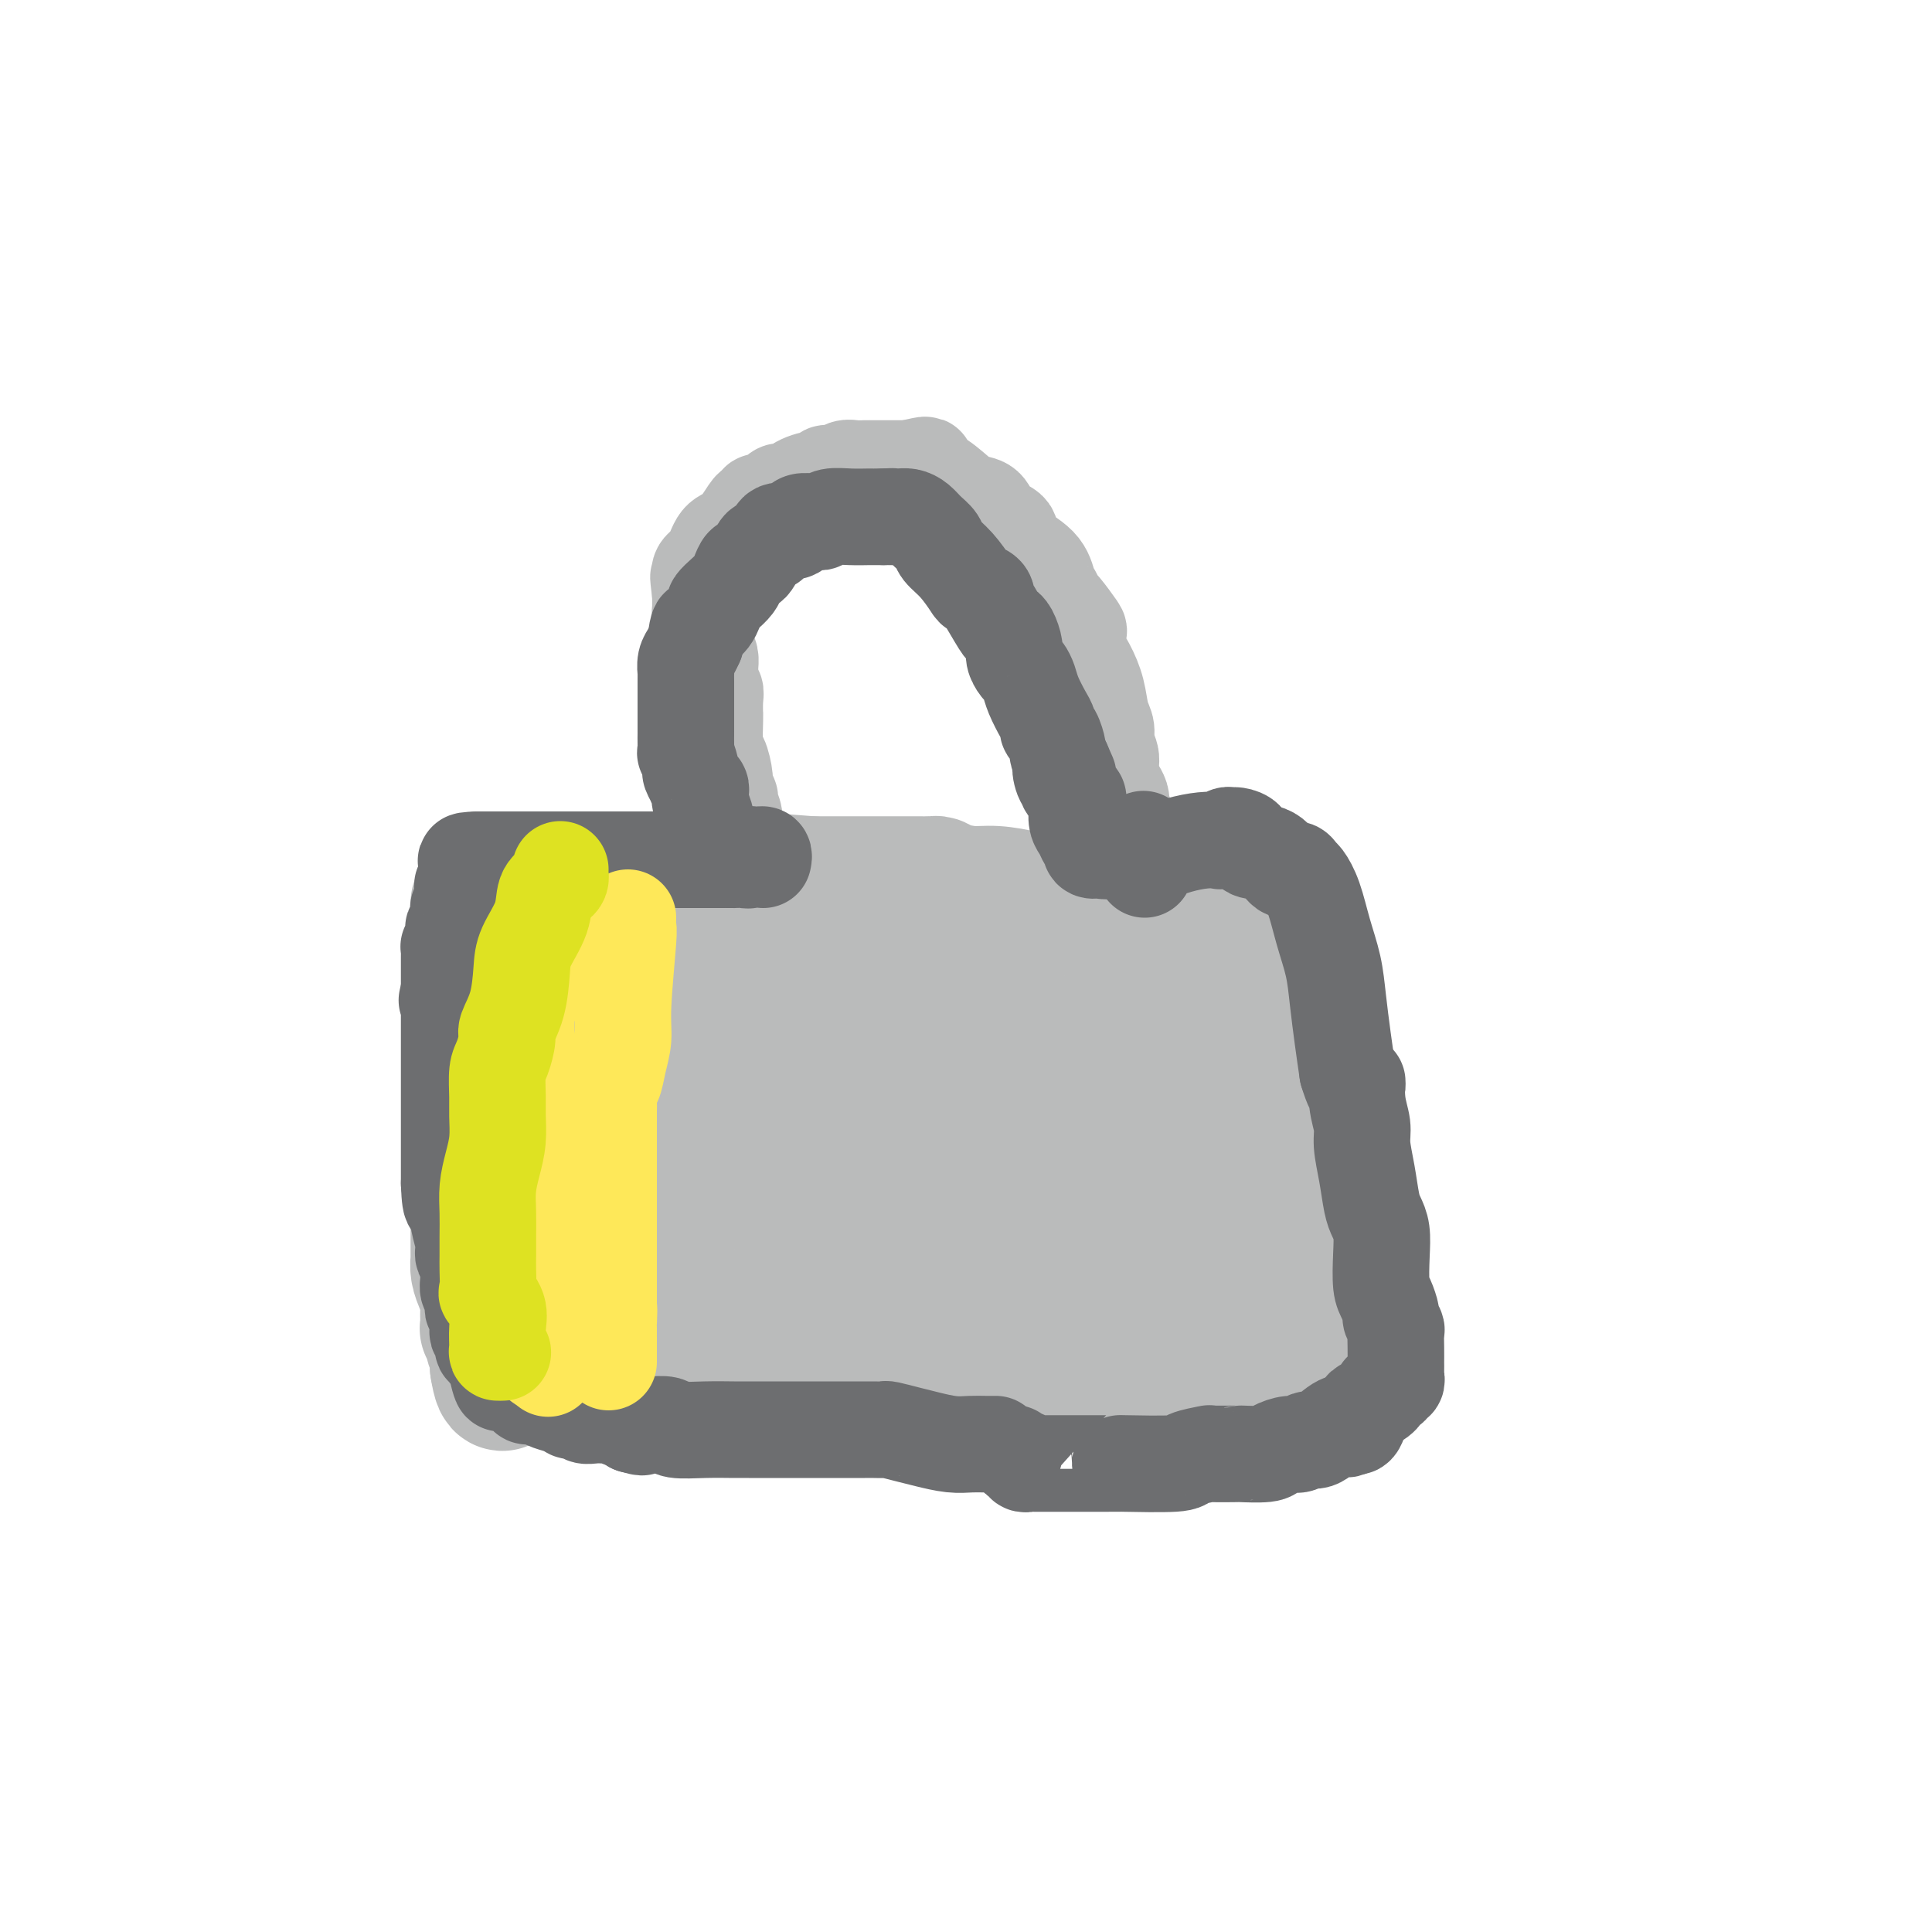 <svg viewBox='0 0 400 400' version='1.1' xmlns='http://www.w3.org/2000/svg' xmlns:xlink='http://www.w3.org/1999/xlink'><g fill='none' stroke='#BABBBB' stroke-width='6' stroke-linecap='round' stroke-linejoin='round'><path d='M90,178c-0.000,-0.167 -0.000,-0.335 0,0c0.000,0.335 0.000,1.172 0,2c-0.000,0.828 -0.000,1.647 0,3c0.000,1.353 0.000,3.240 0,4c-0.000,0.760 -0.000,0.394 0,1c0.000,0.606 0.000,2.186 0,3c-0.000,0.814 -0.000,0.864 0,1c0.000,0.136 0.000,0.358 0,1c-0.000,0.642 -0.001,1.704 0,2c0.001,0.296 0.004,-0.173 0,0c-0.004,0.173 -0.016,0.987 0,2c0.016,1.013 0.061,2.225 0,3c-0.061,0.775 -0.227,1.112 0,2c0.227,0.888 0.846,2.328 1,3c0.154,0.672 -0.156,0.578 0,1c0.156,0.422 0.778,1.360 1,2c0.222,0.640 0.046,0.981 0,1c-0.046,0.019 0.040,-0.282 0,0c-0.040,0.282 -0.207,1.149 0,2c0.207,0.851 0.788,1.685 1,2c0.212,0.315 0.057,0.112 0,1c-0.057,0.888 -0.015,2.868 0,4c0.015,1.132 0.004,1.417 0,2c-0.004,0.583 -0.001,1.465 0,2c0.001,0.535 0.000,0.724 0,1c-0.000,0.276 -0.000,0.638 0,1'/><path d='M93,224c0.464,7.574 0.124,3.508 0,2c-0.124,-1.508 -0.033,-0.458 0,0c0.033,0.458 0.009,0.324 0,1c-0.009,0.676 -0.002,2.162 0,3c0.002,0.838 0.001,1.030 0,2c-0.001,0.970 -0.000,2.720 0,4c0.000,1.280 0.000,2.092 0,3c-0.000,0.908 -0.000,1.913 0,3c0.000,1.087 0.000,2.255 0,3c-0.000,0.745 -0.000,1.066 0,2c0.000,0.934 0.000,2.479 0,4c-0.000,1.521 -0.000,3.016 0,4c0.000,0.984 0.000,1.456 0,2c-0.000,0.544 -0.000,1.160 0,2c0.000,0.840 0.000,1.905 0,3c-0.000,1.095 -0.000,2.219 0,3c0.000,0.781 0.000,1.218 0,2c-0.000,0.782 -0.001,1.910 0,3c0.001,1.090 0.004,2.141 0,3c-0.004,0.859 -0.015,1.527 0,2c0.015,0.473 0.057,0.753 0,1c-0.057,0.247 -0.212,0.462 0,1c0.212,0.538 0.793,1.400 1,2c0.207,0.600 0.042,0.937 0,1c-0.042,0.063 0.040,-0.148 0,0c-0.040,0.148 -0.203,0.655 0,1c0.203,0.345 0.772,0.527 1,1c0.228,0.473 0.114,1.236 0,2'/><path d='M95,284c0.309,9.157 0.083,2.050 0,0c-0.083,-2.050 -0.022,0.957 0,2c0.022,1.043 0.006,0.122 0,0c-0.006,-0.122 -0.002,0.556 0,1c0.002,0.444 0.000,0.655 0,1c-0.000,0.345 -0.000,0.824 0,1c0.000,0.176 0.000,0.050 0,0c-0.000,-0.050 -0.000,-0.025 0,0'/><path d='M95,178c-0.338,-0.226 -0.676,-0.453 0,-1c0.676,-0.547 2.367,-1.415 4,-2c1.633,-0.585 3.207,-0.889 5,-1c1.793,-0.111 3.805,-0.030 6,0c2.195,0.030 4.571,0.008 6,0c1.429,-0.008 1.909,-0.002 3,0c1.091,0.002 2.791,0.001 4,0c1.209,-0.001 1.925,-0.000 3,0c1.075,0.000 2.509,0.000 4,0c1.491,-0.000 3.039,-0.000 5,0c1.961,0.000 4.334,-0.000 6,0c1.666,0.000 2.623,0.000 4,0c1.377,-0.000 3.173,-0.000 5,0c1.827,0.000 3.684,0.000 5,0c1.316,-0.000 2.092,-0.001 3,0c0.908,0.001 1.948,0.004 3,0c1.052,-0.004 2.115,-0.015 3,0c0.885,0.015 1.591,0.057 2,0c0.409,-0.057 0.520,-0.212 1,0c0.480,0.212 1.328,0.793 2,1c0.672,0.207 1.167,0.040 3,0c1.833,-0.040 5.004,0.046 7,0c1.996,-0.046 2.816,-0.223 4,0c1.184,0.223 2.732,0.847 4,1c1.268,0.153 2.258,-0.165 3,0c0.742,0.165 1.238,0.814 2,1c0.762,0.186 1.789,-0.090 3,0c1.211,0.090 2.605,0.545 4,1'/><path d='M199,178c5.451,0.619 3.078,0.166 3,0c-0.078,-0.166 2.140,-0.044 4,0c1.860,0.044 3.363,0.012 4,0c0.637,-0.012 0.408,-0.003 1,0c0.592,0.003 2.004,0.001 3,0c0.996,-0.001 1.574,-0.000 2,0c0.426,0.000 0.698,0.000 1,0c0.302,-0.000 0.633,-0.000 1,0c0.367,0.000 0.771,0.001 1,0c0.229,-0.001 0.284,-0.004 1,0c0.716,0.004 2.092,0.015 3,0c0.908,-0.015 1.348,-0.057 2,0c0.652,0.057 1.515,0.211 2,0c0.485,-0.211 0.591,-0.789 1,-1c0.409,-0.211 1.122,-0.057 2,0c0.878,0.057 1.922,0.016 3,0c1.078,-0.016 2.190,-0.008 3,0c0.810,0.008 1.318,0.017 2,0c0.682,-0.017 1.538,-0.061 2,0c0.462,0.061 0.532,0.227 1,0c0.468,-0.227 1.336,-0.846 2,-1c0.664,-0.154 1.124,0.156 2,0c0.876,-0.156 2.167,-0.777 3,-1c0.833,-0.223 1.207,-0.046 2,0c0.793,0.046 2.006,-0.039 3,0c0.994,0.039 1.767,0.203 2,0c0.233,-0.203 -0.076,-0.772 0,-1c0.076,-0.228 0.538,-0.114 1,0'/><path d='M256,174c8.867,-0.622 2.533,-0.178 0,0c-2.533,0.178 -1.267,0.089 0,0'/><path d='M256,179c0.053,0.986 0.105,1.972 0,3c-0.105,1.028 -0.368,2.099 0,3c0.368,0.901 1.366,1.631 2,3c0.634,1.369 0.904,3.377 1,4c0.096,0.623 0.018,-0.139 0,0c-0.018,0.139 0.024,1.177 0,2c-0.024,0.823 -0.114,1.429 0,2c0.114,0.571 0.432,1.105 1,2c0.568,0.895 1.384,2.149 2,4c0.616,1.851 1.030,4.298 1,6c-0.030,1.702 -0.505,2.657 0,4c0.505,1.343 1.991,3.073 3,6c1.009,2.927 1.542,7.050 2,9c0.458,1.950 0.840,1.725 1,2c0.160,0.275 0.098,1.048 0,2c-0.098,0.952 -0.233,2.082 0,3c0.233,0.918 0.833,1.623 1,2c0.167,0.377 -0.099,0.426 0,1c0.099,0.574 0.565,1.673 1,3c0.435,1.327 0.841,2.881 1,4c0.159,1.119 0.071,1.803 0,3c-0.071,1.197 -0.124,2.909 0,4c0.124,1.091 0.426,1.563 1,3c0.574,1.437 1.422,3.839 2,5c0.578,1.161 0.887,1.080 1,1c0.113,-0.080 0.030,-0.160 0,0c-0.030,0.160 -0.008,0.558 0,1c0.008,0.442 0.002,0.927 0,1c-0.002,0.073 -0.001,-0.265 0,0c0.001,0.265 0.000,1.132 0,2'/><path d='M276,264c3.033,13.257 0.617,3.898 0,1c-0.617,-2.898 0.567,0.663 1,2c0.433,1.337 0.116,0.449 0,0c-0.116,-0.449 -0.031,-0.461 0,0c0.031,0.461 0.008,1.393 0,2c-0.008,0.607 -0.002,0.888 0,1c0.002,0.112 0.001,0.056 0,0'/><path d='M99,291c0.092,-0.457 0.183,-0.913 0,-1c-0.183,-0.087 -0.642,0.197 0,0c0.642,-0.197 2.384,-0.875 4,-1c1.616,-0.125 3.107,0.302 5,0c1.893,-0.302 4.189,-1.335 6,-2c1.811,-0.665 3.138,-0.963 5,-1c1.862,-0.037 4.261,0.186 6,0c1.739,-0.186 2.819,-0.782 4,-1c1.181,-0.218 2.463,-0.058 4,0c1.537,0.058 3.330,0.016 5,0c1.670,-0.016 3.216,-0.004 5,0c1.784,0.004 3.807,0.002 7,0c3.193,-0.002 7.557,-0.004 11,0c3.443,0.004 5.966,0.012 9,0c3.034,-0.012 6.579,-0.046 10,0c3.421,0.046 6.716,0.171 11,0c4.284,-0.171 9.556,-0.638 13,-1c3.444,-0.362 5.061,-0.618 7,-1c1.939,-0.382 4.201,-0.891 6,-1c1.799,-0.109 3.135,0.181 4,0c0.865,-0.181 1.259,-0.833 2,-1c0.741,-0.167 1.828,0.151 3,0c1.172,-0.151 2.427,-0.773 4,-1c1.573,-0.227 3.463,-0.061 5,0c1.537,0.061 2.722,0.016 5,0c2.278,-0.016 5.651,-0.005 8,0c2.349,0.005 3.675,0.002 5,0'/><path d='M253,280c19.757,-0.774 7.151,-0.207 3,0c-4.151,0.207 0.153,0.056 2,0c1.847,-0.056 1.238,-0.015 1,0c-0.238,0.015 -0.105,0.005 0,0c0.105,-0.005 0.181,-0.005 1,0c0.819,0.005 2.379,0.015 3,0c0.621,-0.015 0.303,-0.056 1,0c0.697,0.056 2.410,0.207 3,0c0.590,-0.207 0.057,-0.774 0,-1c-0.057,-0.226 0.362,-0.112 1,0c0.638,0.112 1.495,0.223 2,0c0.505,-0.223 0.659,-0.778 1,-1c0.341,-0.222 0.868,-0.111 1,0c0.132,0.111 -0.133,0.222 0,0c0.133,-0.222 0.663,-0.777 1,-1c0.337,-0.223 0.483,-0.115 1,0c0.517,0.115 1.407,0.237 2,0c0.593,-0.237 0.891,-0.833 1,-1c0.109,-0.167 0.031,0.095 0,0c-0.031,-0.095 -0.016,-0.548 0,-1'/><path d='M277,275c1.547,-1.146 0.416,-1.511 0,-2c-0.416,-0.489 -0.116,-1.102 0,-2c0.116,-0.898 0.047,-2.079 0,-3c-0.047,-0.921 -0.071,-1.580 0,-3c0.071,-1.420 0.237,-3.599 0,-5c-0.237,-1.401 -0.875,-2.024 -1,-3c-0.125,-0.976 0.265,-2.305 0,-4c-0.265,-1.695 -1.184,-3.756 -2,-5c-0.816,-1.244 -1.528,-1.673 -2,-3c-0.472,-1.327 -0.704,-3.554 -1,-5c-0.296,-1.446 -0.656,-2.111 -1,-3c-0.344,-0.889 -0.670,-2.003 -1,-3c-0.330,-0.997 -0.662,-1.876 -1,-3c-0.338,-1.124 -0.682,-2.494 -1,-3c-0.318,-0.506 -0.611,-0.148 -1,-1c-0.389,-0.852 -0.874,-2.915 -1,-4c-0.126,-1.085 0.106,-1.191 0,-2c-0.106,-0.809 -0.551,-2.322 -1,-3c-0.449,-0.678 -0.904,-0.523 -1,-1c-0.096,-0.477 0.167,-1.586 0,-2c-0.167,-0.414 -0.763,-0.134 -1,-1c-0.237,-0.866 -0.116,-2.880 0,-4c0.116,-1.120 0.227,-1.348 0,-2c-0.227,-0.652 -0.793,-1.727 -1,-3c-0.207,-1.273 -0.055,-2.742 0,-4c0.055,-1.258 0.015,-2.305 0,-3c-0.015,-0.695 -0.004,-1.040 0,-2c0.004,-0.960 0.001,-2.536 0,-4c-0.001,-1.464 -0.000,-2.817 0,-4c0.000,-1.183 0.000,-2.195 0,-3c-0.000,-0.805 -0.000,-1.402 0,-2'/><path d='M261,183c-0.166,-3.521 -0.580,-1.322 -1,-2c-0.420,-0.678 -0.844,-4.233 -1,-6c-0.156,-1.767 -0.042,-1.745 0,-2c0.042,-0.255 0.012,-0.787 0,-1c-0.012,-0.213 -0.006,-0.106 0,0'/></g>
<g fill='none' stroke='#BABBBB' stroke-width='28' stroke-linecap='round' stroke-linejoin='round'><path d='M99,187c-0.000,0.289 -0.001,0.579 0,1c0.001,0.421 0.003,0.975 0,2c-0.003,1.025 -0.011,2.521 0,4c0.011,1.479 0.041,2.940 0,4c-0.041,1.060 -0.155,1.719 0,3c0.155,1.281 0.577,3.182 1,4c0.423,0.818 0.846,0.552 1,1c0.154,0.448 0.040,1.612 0,2c-0.040,0.388 -0.007,0.002 0,0c0.007,-0.002 -0.012,0.382 0,1c0.012,0.618 0.055,1.471 0,2c-0.055,0.529 -0.208,0.736 0,1c0.208,0.264 0.776,0.587 1,1c0.224,0.413 0.102,0.916 0,1c-0.102,0.084 -0.185,-0.250 0,0c0.185,0.250 0.638,1.084 0,4c-0.638,2.916 -2.367,7.916 -3,11c-0.633,3.084 -0.170,4.253 0,6c0.170,1.747 0.049,4.070 0,5c-0.049,0.930 -0.024,0.465 0,0'/><path d='M99,240c-0.464,4.106 -0.124,1.371 0,1c0.124,-0.371 0.033,1.623 0,3c-0.033,1.377 -0.009,2.137 0,3c0.009,0.863 0.002,1.828 0,3c-0.002,1.172 -0.001,2.552 0,3c0.001,0.448 0.000,-0.034 0,0c-0.000,0.034 -0.000,0.584 0,1c0.000,0.416 -0.000,0.698 0,1c0.000,0.302 0.000,0.626 0,1c-0.000,0.374 -0.001,0.799 0,1c0.001,0.201 0.003,0.178 0,1c-0.003,0.822 -0.011,2.489 0,3c0.011,0.511 0.041,-0.134 0,0c-0.041,0.134 -0.155,1.048 0,2c0.155,0.952 0.577,1.942 1,3c0.423,1.058 0.846,2.182 1,3c0.154,0.818 0.040,1.329 0,2c-0.040,0.671 -0.007,1.503 0,2c0.007,0.497 -0.013,0.661 0,1c0.013,0.339 0.060,0.855 0,1c-0.060,0.145 -0.226,-0.081 0,0c0.226,0.081 0.845,0.470 1,1c0.155,0.530 -0.155,1.203 0,2c0.155,0.797 0.773,1.719 1,2c0.227,0.281 0.061,-0.079 0,0c-0.061,0.079 -0.016,0.598 0,1c0.016,0.402 0.005,0.686 0,1c-0.005,0.314 -0.002,0.657 0,1'/><path d='M103,283c1.041,6.652 1.644,1.782 2,0c0.356,-1.782 0.464,-0.478 1,0c0.536,0.478 1.499,0.128 2,0c0.501,-0.128 0.540,-0.034 1,0c0.460,0.034 1.340,0.009 2,0c0.660,-0.009 1.101,-0.002 2,0c0.899,0.002 2.256,0.001 3,0c0.744,-0.001 0.874,-0.000 1,0c0.126,0.000 0.249,0.000 1,0c0.751,-0.000 2.130,0.000 3,0c0.870,-0.000 1.233,-0.000 2,0c0.767,0.000 1.940,0.000 3,0c1.060,-0.000 2.008,-0.001 3,0c0.992,0.001 2.028,0.004 3,0c0.972,-0.004 1.880,-0.016 3,0c1.120,0.016 2.450,0.061 4,0c1.550,-0.061 3.318,-0.226 5,0c1.682,0.226 3.276,0.845 5,1c1.724,0.155 3.577,-0.155 5,0c1.423,0.155 2.416,0.773 3,1c0.584,0.227 0.759,0.062 1,0c0.241,-0.062 0.549,-0.020 1,0c0.451,0.020 1.046,0.020 2,0c0.954,-0.020 2.267,-0.058 3,0c0.733,0.058 0.887,0.211 2,0c1.113,-0.211 3.184,-0.788 4,-1c0.816,-0.212 0.376,-0.061 1,0c0.624,0.061 2.312,0.030 4,0'/><path d='M175,284c11.650,0.154 4.777,0.037 3,0c-1.777,-0.037 1.544,0.004 4,0c2.456,-0.004 4.047,-0.053 5,0c0.953,0.053 1.268,0.208 2,0c0.732,-0.208 1.881,-0.777 3,-1c1.119,-0.223 2.209,-0.098 3,0c0.791,0.098 1.285,0.170 2,0c0.715,-0.170 1.651,-0.582 3,-1c1.349,-0.418 3.110,-0.843 5,-1c1.890,-0.157 3.910,-0.046 5,0c1.090,0.046 1.250,0.026 2,0c0.750,-0.026 2.089,-0.060 3,0c0.911,0.060 1.393,0.212 2,0c0.607,-0.212 1.339,-0.789 2,-1c0.661,-0.211 1.252,-0.057 2,0c0.748,0.057 1.654,0.015 3,0c1.346,-0.015 3.130,-0.004 4,0c0.870,0.004 0.824,0.001 1,0c0.176,-0.001 0.575,-0.000 1,0c0.425,0.000 0.876,0.000 2,0c1.124,-0.000 2.922,-0.000 4,0c1.078,0.000 1.436,0.000 2,0c0.564,-0.000 1.333,-0.000 2,0c0.667,0.000 1.233,0.000 2,0c0.767,-0.000 1.736,-0.000 3,0c1.264,0.000 2.825,0.000 4,0c1.175,-0.000 1.964,-0.000 3,0c1.036,0.000 2.317,0.000 3,0c0.683,-0.000 0.766,-0.000 1,0c0.234,0.000 0.617,0.000 1,0'/><path d='M257,280c12.854,-0.619 3.990,-0.166 1,0c-2.990,0.166 -0.106,0.044 1,0c1.106,-0.044 0.436,-0.012 0,0c-0.436,0.012 -0.637,0.004 0,0c0.637,-0.004 2.110,-0.004 3,0c0.890,0.004 1.195,0.013 2,0c0.805,-0.013 2.111,-0.049 3,0c0.889,0.049 1.363,0.182 2,0c0.637,-0.182 1.438,-0.679 2,-1c0.562,-0.321 0.883,-0.466 1,-1c0.117,-0.534 0.028,-1.456 0,-2c-0.028,-0.544 0.004,-0.708 0,-1c-0.004,-0.292 -0.043,-0.710 0,-1c0.043,-0.290 0.169,-0.451 0,-1c-0.169,-0.549 -0.633,-1.487 -1,-2c-0.367,-0.513 -0.637,-0.600 -1,-1c-0.363,-0.400 -0.818,-1.114 -1,-2c-0.182,-0.886 -0.091,-1.943 0,-3'/><path d='M269,265c-0.547,-2.446 -0.915,-1.561 -1,-2c-0.085,-0.439 0.114,-2.201 0,-3c-0.114,-0.799 -0.542,-0.636 -1,-1c-0.458,-0.364 -0.946,-1.256 -1,-2c-0.054,-0.744 0.325,-1.341 0,-2c-0.325,-0.659 -1.355,-1.380 -2,-2c-0.645,-0.620 -0.904,-1.137 -1,-2c-0.096,-0.863 -0.028,-2.070 0,-3c0.028,-0.930 0.018,-1.583 0,-3c-0.018,-1.417 -0.042,-3.599 0,-5c0.042,-1.401 0.152,-2.021 0,-3c-0.152,-0.979 -0.566,-2.317 -1,-3c-0.434,-0.683 -0.887,-0.711 -1,-1c-0.113,-0.289 0.113,-0.839 0,-2c-0.113,-1.161 -0.567,-2.934 -1,-4c-0.433,-1.066 -0.847,-1.427 -1,-3c-0.153,-1.573 -0.045,-4.360 0,-6c0.045,-1.640 0.026,-2.134 0,-3c-0.026,-0.866 -0.058,-2.104 0,-3c0.058,-0.896 0.208,-1.452 0,-2c-0.208,-0.548 -0.773,-1.090 -1,-2c-0.227,-0.910 -0.117,-2.188 0,-3c0.117,-0.812 0.242,-1.158 0,-2c-0.242,-0.842 -0.849,-2.180 -1,-3c-0.151,-0.820 0.156,-1.120 0,-2c-0.156,-0.880 -0.774,-2.339 -1,-3c-0.226,-0.661 -0.061,-0.524 0,-1c0.061,-0.476 0.017,-1.565 0,-2c-0.017,-0.435 -0.009,-0.218 0,0'/><path d='M256,192c-1.083,-9.008 -0.290,-3.528 0,-2c0.290,1.528 0.078,-0.896 0,-2c-0.078,-1.104 -0.021,-0.887 0,-1c0.021,-0.113 0.006,-0.556 0,-1c-0.006,-0.444 -0.004,-0.890 0,-1c0.004,-0.110 0.009,0.117 0,0c-0.009,-0.117 -0.034,-0.578 0,-1c0.034,-0.422 0.126,-0.807 0,-1c-0.126,-0.193 -0.470,-0.196 -1,0c-0.530,0.196 -1.245,0.591 -2,1c-0.755,0.409 -1.548,0.831 -2,1c-0.452,0.169 -0.562,0.084 -1,0c-0.438,-0.084 -1.202,-0.167 -2,0c-0.798,0.167 -1.629,0.584 -2,1c-0.371,0.416 -0.283,0.829 -1,1c-0.717,0.171 -2.240,0.098 -3,0c-0.760,-0.098 -0.759,-0.222 -1,0c-0.241,0.222 -0.724,0.792 -1,1c-0.276,0.208 -0.343,0.056 -1,0c-0.657,-0.056 -1.902,-0.016 -3,0c-1.098,0.016 -2.049,0.008 -3,0'/><path d='M233,188c-3.824,0.602 -3.385,0.106 -5,0c-1.615,-0.106 -5.285,0.178 -7,0c-1.715,-0.178 -1.475,-0.817 -2,-1c-0.525,-0.183 -1.814,0.092 -3,0c-1.186,-0.092 -2.268,-0.550 -4,-1c-1.732,-0.450 -4.113,-0.891 -6,-1c-1.887,-0.109 -3.280,0.114 -5,0c-1.720,-0.114 -3.767,-0.567 -5,-1c-1.233,-0.433 -1.653,-0.848 -2,-1c-0.347,-0.152 -0.622,-0.041 -1,0c-0.378,0.041 -0.858,0.011 -1,0c-0.142,-0.011 0.054,-0.003 0,0c-0.054,0.003 -0.357,0.001 -1,0c-0.643,-0.001 -1.627,-0.000 -2,0c-0.373,0.000 -0.136,0.000 -1,0c-0.864,-0.000 -2.829,-0.000 -4,0c-1.171,0.000 -1.547,0.000 -2,0c-0.453,-0.000 -0.983,-0.000 -1,0c-0.017,0.000 0.480,0.000 0,0c-0.480,-0.000 -1.935,-0.000 -3,0c-1.065,0.000 -1.738,0.000 -3,0c-1.262,-0.000 -3.111,-0.000 -4,0c-0.889,0.000 -0.816,0.000 -1,0c-0.184,-0.000 -0.624,-0.000 -1,0c-0.376,0.000 -0.688,0.000 -1,0'/><path d='M168,183c-10.550,-0.818 -4.425,-0.364 -3,0c1.425,0.364 -1.850,0.637 -5,1c-3.150,0.363 -6.175,0.815 -8,1c-1.825,0.185 -2.449,0.101 -3,0c-0.551,-0.101 -1.029,-0.219 -1,0c0.029,0.219 0.564,0.777 0,1c-0.564,0.223 -2.226,0.112 -3,0c-0.774,-0.112 -0.658,-0.226 -1,0c-0.342,0.226 -1.141,0.793 -2,1c-0.859,0.207 -1.777,0.056 -3,0c-1.223,-0.056 -2.749,-0.015 -4,0c-1.251,0.015 -2.227,0.004 -3,0c-0.773,-0.004 -1.345,-0.001 -2,0c-0.655,0.001 -1.394,0.000 -2,0c-0.606,-0.000 -1.079,-0.000 -2,0c-0.921,0.000 -2.288,0.000 -3,0c-0.712,-0.000 -0.768,-0.000 -1,0c-0.232,0.000 -0.640,0.000 -1,0c-0.360,-0.000 -0.672,-0.000 -1,0c-0.328,0.000 -0.672,0.000 -1,0c-0.328,-0.000 -0.640,-0.000 -1,0c-0.360,0.000 -0.766,0.000 -2,0c-1.234,-0.000 -3.294,-0.000 -4,0c-0.706,0.000 -0.059,0.000 0,0c0.059,-0.000 -0.471,-0.000 -1,0'/><path d='M111,187c-9.287,0.661 -4.005,0.315 -2,0c2.005,-0.315 0.733,-0.597 0,0c-0.733,0.597 -0.929,2.074 -1,3c-0.071,0.926 -0.019,1.300 0,2c0.019,0.700 0.005,1.726 0,3c-0.005,1.274 -0.001,2.797 0,4c0.001,1.203 0.000,2.088 0,3c-0.000,0.912 -0.000,1.852 0,3c0.000,1.148 0.000,2.502 0,4c-0.000,1.498 -0.000,3.138 0,4c0.000,0.862 0.000,0.947 0,2c-0.000,1.053 0.000,3.075 0,5c-0.000,1.925 -0.000,3.753 0,5c0.000,1.247 0.000,1.912 0,3c-0.000,1.088 -0.000,2.598 0,4c0.000,1.402 0.001,2.697 0,4c-0.001,1.303 -0.002,2.614 0,4c0.002,1.386 0.007,2.846 0,4c-0.007,1.154 -0.027,2.001 0,3c0.027,0.999 0.102,2.151 0,4c-0.102,1.849 -0.381,4.397 0,6c0.381,1.603 1.422,2.262 2,3c0.578,0.738 0.694,1.557 1,2c0.306,0.443 0.803,0.511 1,1c0.197,0.489 0.094,1.399 0,2c-0.094,0.601 -0.179,0.893 0,1c0.179,0.107 0.623,0.031 1,0c0.377,-0.031 0.689,-0.015 1,0'/><path d='M114,266c1.102,1.377 0.858,0.319 1,0c0.142,-0.319 0.669,0.101 1,0c0.331,-0.101 0.467,-0.722 1,-2c0.533,-1.278 1.463,-3.213 2,-5c0.537,-1.787 0.680,-3.426 1,-6c0.320,-2.574 0.818,-6.081 1,-9c0.182,-2.919 0.049,-5.248 0,-8c-0.049,-2.752 -0.014,-5.927 0,-9c0.014,-3.073 0.008,-6.045 0,-9c-0.008,-2.955 -0.017,-5.892 0,-9c0.017,-3.108 0.060,-6.388 0,-9c-0.060,-2.612 -0.224,-4.557 0,-7c0.224,-2.443 0.836,-5.385 1,-7c0.164,-1.615 -0.119,-1.902 0,-2c0.119,-0.098 0.640,-0.008 1,0c0.360,0.008 0.557,-0.067 1,0c0.443,0.067 1.131,0.276 2,3c0.869,2.724 1.920,7.962 3,13c1.080,5.038 2.188,9.876 3,14c0.812,4.124 1.328,7.533 2,13c0.672,5.467 1.500,12.991 2,17c0.500,4.009 0.673,4.502 1,5c0.327,0.498 0.808,0.999 1,1c0.192,0.001 0.096,-0.500 0,-1'/><path d='M138,249c2.154,9.555 0.538,0.943 0,-4c-0.538,-4.943 0.000,-6.219 1,-9c1.000,-2.781 2.461,-7.069 4,-12c1.539,-4.931 3.157,-10.504 4,-13c0.843,-2.496 0.911,-1.914 1,-2c0.089,-0.086 0.200,-0.840 0,-1c-0.200,-0.160 -0.711,0.273 0,2c0.711,1.727 2.643,4.750 4,9c1.357,4.250 2.139,9.729 3,15c0.861,5.271 1.802,10.334 3,14c1.198,3.666 2.652,5.936 3,8c0.348,2.064 -0.411,3.922 0,1c0.411,-2.922 1.991,-10.624 3,-17c1.009,-6.376 1.447,-11.425 2,-17c0.553,-5.575 1.220,-11.676 2,-16c0.780,-4.324 1.674,-6.871 2,-8c0.326,-1.129 0.085,-0.841 0,-1c-0.085,-0.159 -0.014,-0.766 0,0c0.014,0.766 -0.028,2.903 0,4c0.028,1.097 0.126,1.153 1,7c0.874,5.847 2.523,17.485 4,25c1.477,7.515 2.782,10.908 4,14c1.218,3.092 2.348,5.883 3,7c0.652,1.117 0.826,0.558 1,0'/><path d='M183,255c1.476,1.808 1.166,-4.170 2,-9c0.834,-4.830 2.812,-8.510 4,-12c1.188,-3.490 1.586,-6.790 2,-10c0.414,-3.210 0.844,-6.329 1,-8c0.156,-1.671 0.040,-1.895 0,-2c-0.040,-0.105 -0.003,-0.092 0,0c0.003,0.092 -0.030,0.262 0,3c0.030,2.738 0.121,8.045 0,14c-0.121,5.955 -0.454,12.560 0,19c0.454,6.440 1.696,12.716 3,17c1.304,4.284 2.668,6.578 3,8c0.332,1.422 -0.370,1.973 0,0c0.370,-1.973 1.813,-6.471 3,-12c1.187,-5.529 2.120,-12.089 3,-19c0.880,-6.911 1.708,-14.172 2,-23c0.292,-8.828 0.047,-19.222 0,-24c-0.047,-4.778 0.103,-3.940 0,-3c-0.103,0.940 -0.458,1.983 0,6c0.458,4.017 1.729,11.009 3,18'/><path d='M209,218c1.164,7.438 2.572,14.035 4,20c1.428,5.965 2.874,11.300 4,15c1.126,3.700 1.933,5.764 2,7c0.067,1.236 -0.606,1.643 0,1c0.606,-0.643 2.491,-2.334 4,-5c1.509,-2.666 2.643,-6.305 4,-11c1.357,-4.695 2.937,-10.446 4,-16c1.063,-5.554 1.609,-10.911 2,-15c0.391,-4.089 0.628,-6.909 1,-9c0.372,-2.091 0.878,-3.451 1,-4c0.122,-0.549 -0.140,-0.285 0,3c0.140,3.285 0.683,9.591 1,16c0.317,6.409 0.408,12.922 2,22c1.592,9.078 4.686,20.722 6,26c1.314,5.278 0.850,4.188 1,4c0.150,-0.188 0.916,0.524 1,1c0.084,0.476 -0.514,0.715 0,-3c0.514,-3.715 2.141,-11.384 4,-17c1.859,-5.616 3.951,-9.179 5,-13c1.049,-3.821 1.054,-7.901 1,-11c-0.054,-3.099 -0.168,-5.219 0,-7c0.168,-1.781 0.620,-3.223 1,-4c0.380,-0.777 0.690,-0.888 1,-1'/><path d='M258,217c2.203,-8.904 1.209,-3.664 0,1c-1.209,4.664 -2.635,8.752 -4,13c-1.365,4.248 -2.670,8.656 -4,13c-1.330,4.344 -2.684,8.626 -4,12c-1.316,3.374 -2.595,5.841 -3,7c-0.405,1.159 0.065,1.010 0,1c-0.065,-0.010 -0.664,0.120 -1,0c-0.336,-0.120 -0.408,-0.490 -1,-2c-0.592,-1.510 -1.703,-4.159 -5,-10c-3.297,-5.841 -8.778,-14.872 -13,-21c-4.222,-6.128 -7.183,-9.352 -10,-13c-2.817,-3.648 -5.488,-7.719 -7,-10c-1.512,-2.281 -1.863,-2.770 -2,-3c-0.137,-0.230 -0.061,-0.199 0,0c0.061,0.199 0.105,0.565 0,0c-0.105,-0.565 -0.361,-2.063 -1,-3c-0.639,-0.937 -1.663,-1.315 -2,-2c-0.337,-0.685 0.013,-1.679 0,-2c-0.013,-0.321 -0.388,0.029 -1,0c-0.612,-0.029 -1.461,-0.437 -2,-1c-0.539,-0.563 -0.770,-1.282 -1,-2'/><path d='M197,195c-7.515,-10.909 -3.304,-4.183 -2,-2c1.304,2.183 -0.300,-0.178 -1,-1c-0.700,-0.822 -0.495,-0.104 -1,0c-0.505,0.104 -1.722,-0.405 -3,0c-1.278,0.405 -2.619,1.725 -4,3c-1.381,1.275 -2.801,2.504 -5,6c-2.199,3.496 -5.178,9.259 -7,14c-1.822,4.741 -2.488,8.461 -3,12c-0.512,3.539 -0.870,6.899 -1,9c-0.130,2.101 -0.032,2.944 0,4c0.032,1.056 -0.003,2.324 0,3c0.003,0.676 0.042,0.759 0,2c-0.042,1.241 -0.165,3.641 0,6c0.165,2.359 0.619,4.676 1,7c0.381,2.324 0.690,4.654 1,7c0.310,2.346 0.622,4.709 1,6c0.378,1.291 0.822,1.512 1,2c0.178,0.488 0.089,1.244 0,2'/><path d='M174,275c0.327,6.033 -0.856,1.617 -2,0c-1.144,-1.617 -2.248,-0.433 -4,0c-1.752,0.433 -4.151,0.116 -6,0c-1.849,-0.116 -3.150,-0.031 -4,0c-0.850,0.031 -1.251,0.008 -2,0c-0.749,-0.008 -1.846,-0.002 -3,0c-1.154,0.002 -2.364,0.000 -3,0c-0.636,-0.000 -0.698,0.002 -1,0c-0.302,-0.002 -0.843,-0.006 -1,0c-0.157,0.006 0.069,0.023 0,0c-0.069,-0.023 -0.432,-0.087 -1,0c-0.568,0.087 -1.342,0.324 -2,0c-0.658,-0.324 -1.199,-1.210 -2,-2c-0.801,-0.790 -1.861,-1.483 -3,-2c-1.139,-0.517 -2.358,-0.857 -3,-1c-0.642,-0.143 -0.708,-0.090 -1,0c-0.292,0.090 -0.809,0.217 -1,0c-0.191,-0.217 -0.054,-0.776 0,-1c0.054,-0.224 0.027,-0.112 0,0'/></g>
<g fill='none' stroke='#BABBBB' stroke-width='6' stroke-linecap='round' stroke-linejoin='round'><path d='M157,176c-0.064,0.380 -0.129,0.761 0,0c0.129,-0.761 0.451,-2.662 0,-4c-0.451,-1.338 -1.676,-2.112 -2,-3c-0.324,-0.888 0.254,-1.891 0,-3c-0.254,-1.109 -1.340,-2.323 -2,-3c-0.660,-0.677 -0.895,-0.816 -1,-1c-0.105,-0.184 -0.081,-0.413 0,-1c0.081,-0.587 0.218,-1.532 0,-2c-0.218,-0.468 -0.790,-0.460 -1,-1c-0.210,-0.540 -0.056,-1.629 0,-2c0.056,-0.371 0.015,-0.023 0,0c-0.015,0.023 -0.004,-0.278 0,-1c0.004,-0.722 0.001,-1.864 0,-3c-0.001,-1.136 0.000,-2.265 0,-3c-0.000,-0.735 -0.001,-1.074 0,-2c0.001,-0.926 0.004,-2.439 0,-3c-0.004,-0.561 -0.016,-0.172 0,-1c0.016,-0.828 0.060,-2.875 0,-4c-0.060,-1.125 -0.223,-1.329 0,-2c0.223,-0.671 0.833,-1.809 1,-3c0.167,-1.191 -0.109,-2.436 0,-3c0.109,-0.564 0.603,-0.447 1,-1c0.397,-0.553 0.699,-1.777 1,-3'/><path d='M154,127c0.647,-4.848 0.764,-2.468 1,-2c0.236,0.468 0.591,-0.975 1,-2c0.409,-1.025 0.870,-1.631 1,-2c0.130,-0.369 -0.072,-0.501 0,-1c0.072,-0.499 0.419,-1.365 1,-2c0.581,-0.635 1.395,-1.040 2,-2c0.605,-0.960 1.002,-2.477 1,-3c-0.002,-0.523 -0.402,-0.052 0,0c0.402,0.052 1.608,-0.314 2,-1c0.392,-0.686 -0.028,-1.690 0,-2c0.028,-0.310 0.504,0.074 1,0c0.496,-0.074 1.011,-0.607 1,-1c-0.011,-0.393 -0.549,-0.645 0,-1c0.549,-0.355 2.185,-0.813 3,-1c0.815,-0.187 0.809,-0.103 1,0c0.191,0.103 0.581,0.223 1,0c0.419,-0.223 0.868,-0.791 1,-1c0.132,-0.209 -0.054,-0.060 0,0c0.054,0.060 0.349,0.030 1,0c0.651,-0.030 1.658,-0.061 2,0c0.342,0.061 0.018,0.212 1,0c0.982,-0.212 3.272,-0.789 7,-1c3.728,-0.211 8.896,-0.057 12,0c3.104,0.057 4.143,0.015 5,0c0.857,-0.015 1.530,-0.004 2,0c0.470,0.004 0.735,0.002 1,0'/><path d='M202,105c5.810,-0.674 1.836,-0.858 1,0c-0.836,0.858 1.465,2.760 3,4c1.535,1.240 2.305,1.818 3,3c0.695,1.182 1.315,2.967 2,4c0.685,1.033 1.436,1.312 2,2c0.564,0.688 0.941,1.785 1,2c0.059,0.215 -0.202,-0.451 0,0c0.202,0.451 0.865,2.021 1,3c0.135,0.979 -0.257,1.367 0,2c0.257,0.633 1.165,1.510 2,3c0.835,1.490 1.598,3.592 2,5c0.402,1.408 0.443,2.123 1,3c0.557,0.877 1.629,1.918 2,3c0.371,1.082 0.039,2.207 1,4c0.961,1.793 3.213,4.254 4,6c0.787,1.746 0.110,2.778 0,4c-0.110,1.222 0.349,2.634 1,4c0.651,1.366 1.495,2.687 2,4c0.505,1.313 0.671,2.617 1,4c0.329,1.383 0.820,2.843 1,4c0.180,1.157 0.048,2.010 0,3c-0.048,0.990 -0.013,2.116 0,3c0.013,0.884 0.003,1.526 0,2c-0.003,0.474 -0.001,0.782 0,1c0.001,0.218 0.000,0.348 0,0c-0.000,-0.348 -0.000,-1.174 0,-2'/><path d='M232,176c0.781,4.221 0.234,1.273 0,-2c-0.234,-3.273 -0.156,-6.872 0,-9c0.156,-2.128 0.391,-2.784 0,-4c-0.391,-1.216 -1.409,-2.993 -2,-5c-0.591,-2.007 -0.756,-4.245 -1,-6c-0.244,-1.755 -0.569,-3.029 -1,-4c-0.431,-0.971 -0.970,-1.640 -2,-3c-1.030,-1.360 -2.552,-3.411 -3,-5c-0.448,-1.589 0.179,-2.717 0,-4c-0.179,-1.283 -1.165,-2.721 -2,-4c-0.835,-1.279 -1.518,-2.397 -2,-4c-0.482,-1.603 -0.762,-3.689 -1,-5c-0.238,-1.311 -0.435,-1.847 -1,-3c-0.565,-1.153 -1.498,-2.923 -2,-4c-0.502,-1.077 -0.572,-1.462 -1,-2c-0.428,-0.538 -1.214,-1.229 -2,-2c-0.786,-0.771 -1.571,-1.624 -2,-2c-0.429,-0.376 -0.501,-0.276 -1,-1c-0.499,-0.724 -1.424,-2.271 -2,-3c-0.576,-0.729 -0.804,-0.640 -1,-1c-0.196,-0.360 -0.361,-1.168 -1,-2c-0.639,-0.832 -1.751,-1.687 -2,-2c-0.249,-0.313 0.366,-0.084 0,0c-0.366,0.084 -1.714,0.023 -2,0c-0.286,-0.023 0.490,-0.006 0,0c-0.490,0.006 -2.245,0.003 -4,0'/><path d='M197,99c-2.023,0.060 -4.082,0.211 -7,0c-2.918,-0.211 -6.697,-0.785 -9,-1c-2.303,-0.215 -3.132,-0.072 -4,0c-0.868,0.072 -1.775,0.074 -2,0c-0.225,-0.074 0.231,-0.225 0,0c-0.231,0.225 -1.148,0.824 -2,1c-0.852,0.176 -1.638,-0.072 -2,0c-0.362,0.072 -0.300,0.464 -1,1c-0.700,0.536 -2.160,1.217 -4,2c-1.840,0.783 -4.058,1.670 -5,2c-0.942,0.330 -0.607,0.105 -1,0c-0.393,-0.105 -1.515,-0.090 -2,0c-0.485,0.090 -0.334,0.255 -1,1c-0.666,0.745 -2.148,2.071 -3,3c-0.852,0.929 -1.072,1.461 -2,2c-0.928,0.539 -2.562,1.086 -4,2c-1.438,0.914 -2.679,2.194 -3,3c-0.321,0.806 0.278,1.137 0,2c-0.278,0.863 -1.434,2.257 -2,3c-0.566,0.743 -0.544,0.835 -1,2c-0.456,1.165 -1.390,3.405 -2,4c-0.610,0.595 -0.895,-0.454 -1,0c-0.105,0.454 -0.028,2.409 0,4c0.028,1.591 0.008,2.816 0,4c-0.008,1.184 -0.002,2.328 0,3c0.002,0.672 0.001,0.873 0,2c-0.001,1.127 -0.000,3.179 0,4c0.000,0.821 0.000,0.410 0,0'/><path d='M139,143c0.162,2.864 0.569,3.525 1,4c0.431,0.475 0.888,0.763 1,1c0.112,0.237 -0.121,0.424 0,1c0.121,0.576 0.595,1.541 1,2c0.405,0.459 0.739,0.413 1,1c0.261,0.587 0.448,1.808 1,3c0.552,1.192 1.468,2.357 2,3c0.532,0.643 0.679,0.765 1,1c0.321,0.235 0.817,0.582 1,1c0.183,0.418 0.052,0.908 0,1c-0.052,0.092 -0.025,-0.214 0,0c0.025,0.214 0.049,0.949 0,1c-0.049,0.051 -0.172,-0.582 0,0c0.172,0.582 0.638,2.381 1,3c0.362,0.619 0.619,0.060 1,0c0.381,-0.060 0.887,0.380 1,1c0.113,0.620 -0.167,1.419 0,2c0.167,0.581 0.782,0.943 1,1c0.218,0.057 0.038,-0.191 0,0c-0.038,0.191 0.067,0.821 0,1c-0.067,0.179 -0.305,-0.092 0,0c0.305,0.092 1.152,0.546 2,1'/><path d='M154,171c2.262,4.541 0.416,1.894 0,1c-0.416,-0.894 0.597,-0.034 1,0c0.403,0.034 0.196,-0.759 0,-2c-0.196,-1.241 -0.380,-2.931 -1,-5c-0.620,-2.069 -1.676,-4.517 -2,-6c-0.324,-1.483 0.084,-2.000 0,-3c-0.084,-1.000 -0.662,-2.484 -1,-3c-0.338,-0.516 -0.437,-0.064 -1,-1c-0.563,-0.936 -1.589,-3.259 -2,-4c-0.411,-0.741 -0.205,0.099 0,0c0.205,-0.099 0.410,-1.139 0,-2c-0.410,-0.861 -1.434,-1.545 -2,-2c-0.566,-0.455 -0.673,-0.681 -1,-1c-0.327,-0.319 -0.872,-0.732 -1,-1c-0.128,-0.268 0.162,-0.392 0,-1c-0.162,-0.608 -0.775,-1.699 -1,-2c-0.225,-0.301 -0.060,0.188 0,0c0.060,-0.188 0.017,-1.054 0,-2c-0.017,-0.946 -0.009,-1.973 0,-3'/></g>
<g fill='none' stroke='#BABBBB' stroke-width='20' stroke-linecap='round' stroke-linejoin='round'><path d='M157,184c0.082,-0.358 0.164,-0.716 0,-1c-0.164,-0.284 -0.574,-0.492 -1,-1c-0.426,-0.508 -0.870,-1.314 -1,-2c-0.130,-0.686 0.052,-1.252 0,-2c-0.052,-0.748 -0.340,-1.679 -1,-3c-0.660,-1.321 -1.694,-3.034 -2,-4c-0.306,-0.966 0.115,-1.185 0,-2c-0.115,-0.815 -0.767,-2.225 -1,-3c-0.233,-0.775 -0.048,-0.915 0,-1c0.048,-0.085 -0.043,-0.114 0,0c0.043,0.114 0.218,0.373 0,0c-0.218,-0.373 -0.829,-1.376 -1,-2c-0.171,-0.624 0.098,-0.869 0,-2c-0.098,-1.131 -0.562,-3.150 -1,-4c-0.438,-0.850 -0.848,-0.532 -1,-2c-0.152,-1.468 -0.044,-4.721 0,-6c0.044,-1.279 0.026,-0.583 0,-1c-0.026,-0.417 -0.060,-1.946 0,-3c0.060,-1.054 0.213,-1.633 0,-2c-0.213,-0.367 -0.792,-0.522 -1,-1c-0.208,-0.478 -0.045,-1.280 0,-2c0.045,-0.720 -0.026,-1.356 0,-2c0.026,-0.644 0.151,-1.294 0,-2c-0.151,-0.706 -0.576,-1.468 -1,-3c-0.424,-1.532 -0.846,-3.833 -1,-5c-0.154,-1.167 -0.042,-1.199 0,-2c0.042,-0.801 0.012,-2.372 0,-3c-0.012,-0.628 -0.006,-0.314 0,0'/><path d='M145,123c-0.774,-6.372 -0.209,-2.302 0,-1c0.209,1.302 0.062,-0.163 0,-1c-0.062,-0.837 -0.040,-1.048 0,-1c0.040,0.048 0.096,0.353 0,0c-0.096,-0.353 -0.345,-1.363 0,-2c0.345,-0.637 1.282,-0.902 2,-2c0.718,-1.098 1.216,-3.030 2,-4c0.784,-0.970 1.855,-0.978 3,-2c1.145,-1.022 2.362,-3.059 3,-4c0.638,-0.941 0.695,-0.786 1,-1c0.305,-0.214 0.859,-0.797 1,-1c0.141,-0.203 -0.131,-0.027 0,0c0.131,0.027 0.664,-0.096 1,0c0.336,0.096 0.476,0.412 1,0c0.524,-0.412 1.433,-1.550 2,-2c0.567,-0.450 0.793,-0.210 1,0c0.207,0.210 0.393,0.392 1,0c0.607,-0.392 1.633,-1.358 3,-2c1.367,-0.642 3.076,-0.960 4,-1c0.924,-0.040 1.063,0.200 1,0c-0.063,-0.200 -0.326,-0.838 0,-1c0.326,-0.162 1.243,0.153 2,0c0.757,-0.153 1.355,-0.773 2,-1c0.645,-0.227 1.336,-0.061 2,0c0.664,0.061 1.302,0.016 2,0c0.698,-0.016 1.455,-0.004 2,0c0.545,0.004 0.878,0.001 1,0c0.122,-0.001 0.033,-0.000 1,0c0.967,0.000 2.991,0.000 4,0c1.009,-0.000 1.005,-0.000 1,0'/><path d='M188,97c5.432,-1.215 3.513,-0.753 3,0c-0.513,0.753 0.380,1.796 1,2c0.620,0.204 0.965,-0.433 2,0c1.035,0.433 2.758,1.936 4,3c1.242,1.064 2.003,1.691 3,2c0.997,0.309 2.232,0.301 3,1c0.768,0.699 1.070,2.106 2,3c0.930,0.894 2.487,1.275 3,2c0.513,0.725 -0.017,1.796 1,3c1.017,1.204 3.580,2.543 5,4c1.420,1.457 1.698,3.032 2,4c0.302,0.968 0.627,1.329 1,2c0.373,0.671 0.792,1.652 1,2c0.208,0.348 0.205,0.062 1,1c0.795,0.938 2.388,3.099 3,4c0.612,0.901 0.244,0.541 0,1c-0.244,0.459 -0.362,1.736 0,3c0.362,1.264 1.206,2.516 2,4c0.794,1.484 1.538,3.201 2,5c0.462,1.799 0.644,3.681 1,5c0.356,1.319 0.888,2.075 1,3c0.112,0.925 -0.195,2.020 0,3c0.195,0.980 0.893,1.845 1,3c0.107,1.155 -0.378,2.601 0,4c0.378,1.399 1.618,2.752 2,4c0.382,1.248 -0.094,2.390 0,3c0.094,0.610 0.757,0.689 1,1c0.243,0.311 0.065,0.853 0,1c-0.065,0.147 -0.019,-0.101 0,0c0.019,0.101 0.009,0.550 0,1'/><path d='M233,171c1.548,6.571 0.417,2.500 0,1c-0.417,-1.500 -0.119,-0.429 0,0c0.119,0.429 0.060,0.214 0,0'/></g>
<g fill='none' stroke='#6D6E70' stroke-width='20' stroke-linecap='round' stroke-linejoin='round'><path d='M158,178c0.091,-0.420 0.183,-0.841 0,-1c-0.183,-0.159 -0.639,-0.057 -1,0c-0.361,0.057 -0.627,0.068 -1,0c-0.373,-0.068 -0.855,-0.214 -1,0c-0.145,0.214 0.046,0.789 0,1c-0.046,0.211 -0.329,0.056 -1,0c-0.671,-0.056 -1.729,-0.015 -2,0c-0.271,0.015 0.246,0.004 0,0c-0.246,-0.004 -1.256,-0.001 -2,0c-0.744,0.001 -1.221,0.000 -2,0c-0.779,-0.000 -1.859,-0.000 -3,0c-1.141,0.000 -2.344,0.000 -3,0c-0.656,-0.000 -0.766,-0.000 -1,0c-0.234,0.000 -0.591,0.000 -1,0c-0.409,-0.000 -0.869,-0.000 -1,0c-0.131,0.000 0.068,0.000 0,0c-0.068,-0.000 -0.403,-0.000 -1,0c-0.597,0.000 -1.455,0.000 -2,0c-0.545,-0.000 -0.777,-0.000 -1,0c-0.223,0.000 -0.438,0.000 -1,0c-0.562,-0.000 -1.470,-0.000 -2,0c-0.530,0.000 -0.681,0.000 -1,0c-0.319,-0.000 -0.805,-0.000 -1,0c-0.195,0.000 -0.097,0.000 0,0'/><path d='M130,178c-4.446,0.000 -1.562,0.000 -1,0c0.562,-0.000 -1.196,0.000 -2,0c-0.804,0.000 -0.652,0.000 -1,0c-0.348,0.000 -1.197,0.000 -2,0c-0.803,0.000 -1.562,0.000 -2,0c-0.438,0.000 -0.555,0.000 -1,0c-0.445,0.000 -1.218,0.000 -2,0c-0.782,0.000 -1.572,0.000 -2,0c-0.428,0.000 -0.492,0.000 -1,0c-0.508,0.000 -1.460,0.000 -2,0c-0.540,0.000 -0.670,0.000 -1,0c-0.330,0.000 -0.862,0.000 -1,0c-0.138,0.000 0.118,-0.000 0,0c-0.118,0.000 -0.609,0.000 -1,0c-0.391,0.000 -0.684,-0.000 -1,0c-0.316,0.000 -0.657,0.000 -1,0c-0.343,0.000 -0.687,-0.000 -1,0c-0.313,0.000 -0.595,0.000 -1,0c-0.405,0.000 -0.935,-0.000 -1,0c-0.065,0.000 0.333,0.000 0,0c-0.333,0.000 -1.399,-0.000 -2,0c-0.601,0.000 -0.738,0.000 -1,0c-0.262,0.000 -0.647,-0.000 -1,0c-0.353,0.000 -0.672,0.000 -1,0c-0.328,0.000 -0.665,-0.000 -1,0c-0.335,0.000 -0.667,0.000 -1,0'/><path d='M99,178c-4.844,0.135 -1.456,0.471 0,1c1.456,0.529 0.978,1.250 0,2c-0.978,0.750 -2.457,1.528 -3,2c-0.543,0.472 -0.149,0.638 0,1c0.149,0.362 0.054,0.919 0,1c-0.054,0.081 -0.067,-0.315 0,0c0.067,0.315 0.214,1.341 0,2c-0.214,0.659 -0.790,0.950 -1,1c-0.210,0.050 -0.055,-0.140 0,0c0.055,0.140 0.011,0.611 0,1c-0.011,0.389 0.011,0.695 0,1c-0.011,0.305 -0.054,0.610 0,1c0.054,0.390 0.207,0.865 0,1c-0.207,0.135 -0.773,-0.070 -1,0c-0.227,0.070 -0.113,0.414 0,1c0.113,0.586 0.227,1.413 0,2c-0.227,0.587 -0.793,0.935 -1,1c-0.207,0.065 -0.056,-0.151 0,0c0.056,0.151 0.015,0.669 0,1c-0.015,0.331 -0.004,0.475 0,1c0.004,0.525 0.001,1.429 0,2c-0.001,0.571 -0.000,0.808 0,1c0.000,0.192 0.000,0.341 0,1c-0.000,0.659 -0.000,1.830 0,3'/><path d='M93,205c-0.928,4.149 -0.249,1.023 0,0c0.249,-1.023 0.067,0.057 0,1c-0.067,0.943 -0.018,1.747 0,2c0.018,0.253 0.005,-0.047 0,0c-0.005,0.047 -0.001,0.442 0,1c0.001,0.558 0.000,1.281 0,2c-0.000,0.719 -0.000,1.435 0,2c0.000,0.565 0.000,0.979 0,1c-0.000,0.021 -0.000,-0.350 0,0c0.000,0.350 0.000,1.421 0,2c-0.000,0.579 -0.000,0.665 0,1c0.000,0.335 0.000,0.920 0,1c-0.000,0.080 -0.000,-0.345 0,0c0.000,0.345 0.000,1.458 0,2c-0.000,0.542 -0.000,0.512 0,1c0.000,0.488 0.000,1.495 0,2c-0.000,0.505 -0.000,0.507 0,1c0.000,0.493 0.000,1.478 0,2c-0.000,0.522 -0.000,0.583 0,1c0.000,0.417 0.000,1.190 0,2c-0.000,0.810 -0.000,1.655 0,2c0.000,0.345 0.000,0.189 0,0c-0.000,-0.189 -0.000,-0.412 0,0c0.000,0.412 0.000,1.460 0,2c-0.000,0.540 0.000,0.571 0,1c0.000,0.429 0.000,1.256 0,2c0.000,0.744 0.000,1.406 0,2c0.000,0.594 0.000,1.122 0,2c0.000,0.878 0.000,2.108 0,3c0.000,0.892 0.000,1.446 0,2'/><path d='M93,245c0.242,6.687 0.849,3.403 1,2c0.151,-1.403 -0.152,-0.926 0,0c0.152,0.926 0.759,2.300 1,3c0.241,0.700 0.118,0.727 0,1c-0.118,0.273 -0.229,0.793 0,2c0.229,1.207 0.797,3.101 1,4c0.203,0.899 0.040,0.803 0,1c-0.040,0.197 0.042,0.685 0,1c-0.042,0.315 -0.208,0.455 0,1c0.208,0.545 0.792,1.494 1,2c0.208,0.506 0.042,0.569 0,1c-0.042,0.431 0.042,1.228 0,2c-0.042,0.772 -0.208,1.518 0,2c0.208,0.482 0.792,0.701 1,1c0.208,0.299 0.042,0.676 0,1c-0.042,0.324 0.041,0.593 0,1c-0.041,0.407 -0.207,0.953 0,1c0.207,0.047 0.786,-0.405 1,0c0.214,0.405 0.061,1.665 0,2c-0.061,0.335 -0.031,-0.256 0,0c0.031,0.256 0.065,1.360 0,2c-0.065,0.640 -0.227,0.817 0,1c0.227,0.183 0.845,0.374 1,1c0.155,0.626 -0.152,1.687 0,2c0.152,0.313 0.762,-0.123 1,0c0.238,0.123 0.102,0.807 0,1c-0.102,0.193 -0.172,-0.103 0,0c0.172,0.103 0.585,0.605 1,1c0.415,0.395 0.833,0.684 1,1c0.167,0.316 0.084,0.658 0,1'/><path d='M103,283c1.483,6.106 0.190,2.371 0,1c-0.190,-1.371 0.722,-0.379 1,0c0.278,0.379 -0.079,0.144 0,0c0.079,-0.144 0.595,-0.197 1,0c0.405,0.197 0.701,0.644 1,1c0.299,0.356 0.601,0.621 1,1c0.399,0.379 0.895,0.872 1,1c0.105,0.128 -0.179,-0.109 0,0c0.179,0.109 0.822,0.565 1,1c0.178,0.435 -0.110,0.848 0,1c0.110,0.152 0.619,0.044 1,0c0.381,-0.044 0.636,-0.022 1,0c0.364,0.022 0.839,0.045 1,0c0.161,-0.045 0.008,-0.157 0,0c-0.008,0.157 0.130,0.582 1,1c0.870,0.418 2.471,0.830 3,1c0.529,0.170 -0.013,0.097 0,0c0.013,-0.097 0.580,-0.218 1,0c0.420,0.218 0.693,0.777 1,1c0.307,0.223 0.649,0.112 1,0c0.351,-0.112 0.710,-0.226 1,0c0.290,0.226 0.510,0.792 1,1c0.490,0.208 1.248,0.060 2,0c0.752,-0.060 1.497,-0.031 2,0c0.503,0.031 0.765,0.064 1,0c0.235,-0.064 0.445,-0.223 1,0c0.555,0.223 1.457,0.829 2,1c0.543,0.171 0.727,-0.094 1,0c0.273,0.094 0.637,0.547 1,1'/><path d='M131,295c3.358,0.929 1.253,0.253 1,0c-0.253,-0.253 1.347,-0.082 2,0c0.653,0.082 0.359,0.074 1,0c0.641,-0.074 2.216,-0.216 3,0c0.784,0.216 0.778,0.790 2,1c1.222,0.210 3.673,0.056 6,0c2.327,-0.056 4.529,-0.015 6,0c1.471,0.015 2.209,0.004 3,0c0.791,-0.004 1.633,-0.001 2,0c0.367,0.001 0.257,0.000 1,0c0.743,-0.000 2.337,-0.000 3,0c0.663,0.000 0.394,0.000 1,0c0.606,-0.000 2.087,-0.000 3,0c0.913,0.000 1.257,0.000 3,0c1.743,-0.000 4.884,-0.001 7,0c2.116,0.001 3.206,0.003 4,0c0.794,-0.003 1.292,-0.012 2,0c0.708,0.012 1.627,0.046 2,0c0.373,-0.046 0.200,-0.170 1,0c0.800,0.170 2.574,0.634 4,1c1.426,0.366 2.505,0.634 4,1c1.495,0.366 3.406,0.830 5,1c1.594,0.170 2.871,0.046 4,0c1.129,-0.046 2.112,-0.012 3,0c0.888,0.012 1.682,0.004 2,0c0.318,-0.004 0.159,-0.002 0,0'/><path d='M146,175c0.001,-0.324 0.001,-0.648 0,-1c-0.001,-0.352 -0.004,-0.732 0,-1c0.004,-0.268 0.015,-0.425 0,-1c-0.015,-0.575 -0.057,-1.569 0,-2c0.057,-0.431 0.212,-0.300 0,-1c-0.212,-0.700 -0.793,-2.230 -1,-3c-0.207,-0.770 -0.040,-0.779 0,-1c0.040,-0.221 -0.046,-0.655 0,-1c0.046,-0.345 0.224,-0.601 0,-1c-0.224,-0.399 -0.848,-0.942 -1,-1c-0.152,-0.058 0.170,0.368 0,0c-0.170,-0.368 -0.830,-1.530 -1,-2c-0.170,-0.470 0.151,-0.248 0,-1c-0.151,-0.752 -0.772,-2.477 -1,-3c-0.228,-0.523 -0.061,0.156 0,0c0.061,-0.156 0.016,-1.149 0,-2c-0.016,-0.851 -0.004,-1.561 0,-2c0.004,-0.439 0.001,-0.607 0,-1c-0.001,-0.393 -0.000,-1.011 0,-2c0.000,-0.989 0.000,-2.350 0,-3c-0.000,-0.650 0.000,-0.589 0,-1c-0.000,-0.411 -0.001,-1.293 0,-2c0.001,-0.707 0.003,-1.239 0,-2c-0.003,-0.761 -0.012,-1.751 0,-2c0.012,-0.249 0.044,0.242 0,0c-0.044,-0.242 -0.166,-1.219 0,-2c0.166,-0.781 0.619,-1.366 1,-2c0.381,-0.634 0.691,-1.317 1,-2'/><path d='M144,133c0.487,-4.185 0.703,-3.148 1,-3c0.297,0.148 0.674,-0.593 1,-1c0.326,-0.407 0.602,-0.479 1,-1c0.398,-0.521 0.919,-1.490 1,-2c0.081,-0.510 -0.277,-0.561 0,-1c0.277,-0.439 1.187,-1.266 2,-2c0.813,-0.734 1.527,-1.376 2,-2c0.473,-0.624 0.704,-1.232 1,-2c0.296,-0.768 0.655,-1.698 1,-2c0.345,-0.302 0.674,0.022 1,0c0.326,-0.022 0.649,-0.392 1,-1c0.351,-0.608 0.732,-1.455 1,-2c0.268,-0.545 0.425,-0.790 1,-1c0.575,-0.210 1.568,-0.386 2,-1c0.432,-0.614 0.305,-1.667 1,-2c0.695,-0.333 2.214,0.054 3,0c0.786,-0.054 0.840,-0.549 1,-1c0.160,-0.451 0.426,-0.857 1,-1c0.574,-0.143 1.458,-0.024 2,0c0.542,0.024 0.744,-0.046 1,0c0.256,0.046 0.566,0.208 1,0c0.434,-0.208 0.991,-0.788 2,-1c1.009,-0.212 2.469,-0.057 4,0c1.531,0.057 3.132,0.015 4,0c0.868,-0.015 1.003,-0.004 1,0c-0.003,0.004 -0.145,0.001 0,0c0.145,-0.001 0.578,-0.000 1,0c0.422,0.000 0.835,0.000 1,0c0.165,-0.000 0.083,-0.000 0,0'/><path d='M183,107c2.882,-0.154 1.587,-0.039 1,0c-0.587,0.039 -0.467,0.002 0,0c0.467,-0.002 1.281,0.030 2,0c0.719,-0.030 1.343,-0.122 2,0c0.657,0.122 1.347,0.457 2,1c0.653,0.543 1.268,1.294 2,2c0.732,0.706 1.581,1.365 2,2c0.419,0.635 0.407,1.244 1,2c0.593,0.756 1.792,1.658 3,3c1.208,1.342 2.426,3.125 3,4c0.574,0.875 0.504,0.841 1,1c0.496,0.159 1.558,0.512 2,1c0.442,0.488 0.265,1.113 0,1c-0.265,-0.113 -0.617,-0.963 0,0c0.617,0.963 2.203,3.738 3,5c0.797,1.262 0.805,1.010 1,1c0.195,-0.010 0.577,0.220 1,1c0.423,0.780 0.887,2.109 1,3c0.113,0.891 -0.125,1.343 0,2c0.125,0.657 0.614,1.520 1,2c0.386,0.480 0.668,0.576 1,1c0.332,0.424 0.715,1.175 1,2c0.285,0.825 0.471,1.725 1,3c0.529,1.275 1.399,2.927 2,4c0.601,1.073 0.931,1.568 1,2c0.069,0.432 -0.122,0.801 0,1c0.122,0.199 0.559,0.229 1,1c0.441,0.771 0.888,2.285 1,3c0.112,0.715 -0.111,0.633 0,1c0.111,0.367 0.555,1.184 1,2'/><path d='M220,158c2.491,5.536 0.718,1.878 0,1c-0.718,-0.878 -0.381,1.026 0,2c0.381,0.974 0.806,1.018 1,1c0.194,-0.018 0.157,-0.097 0,0c-0.157,0.097 -0.434,0.371 0,1c0.434,0.629 1.580,1.614 2,2c0.420,0.386 0.116,0.172 0,0c-0.116,-0.172 -0.042,-0.302 0,0c0.042,0.302 0.053,1.038 0,2c-0.053,0.962 -0.171,2.152 0,3c0.171,0.848 0.632,1.356 1,2c0.368,0.644 0.641,1.426 1,2c0.359,0.574 0.802,0.940 1,1c0.198,0.060 0.152,-0.188 0,0c-0.152,0.188 -0.411,0.810 0,1c0.411,0.190 1.492,-0.052 2,0c0.508,0.052 0.445,0.399 2,0c1.555,-0.399 4.730,-1.542 6,-2c1.270,-0.458 0.635,-0.229 0,0'/><path d='M237,180c-0.109,-0.249 -0.219,-0.498 0,-1c0.219,-0.502 0.765,-1.258 2,-2c1.235,-0.742 3.157,-1.471 5,-2c1.843,-0.529 3.607,-0.860 5,-1c1.393,-0.140 2.413,-0.091 3,0c0.587,0.091 0.739,0.222 1,0c0.261,-0.222 0.631,-0.798 1,-1c0.369,-0.202 0.738,-0.029 1,0c0.262,0.029 0.416,-0.086 1,0c0.584,0.086 1.599,0.372 2,1c0.401,0.628 0.188,1.597 1,2c0.812,0.403 2.651,0.239 4,1c1.349,0.761 2.210,2.448 3,3c0.790,0.552 1.510,-0.031 2,0c0.490,0.031 0.751,0.677 1,1c0.249,0.323 0.486,0.323 1,1c0.514,0.677 1.303,2.030 2,4c0.697,1.970 1.300,4.555 2,7c0.700,2.445 1.497,4.748 2,7c0.503,2.252 0.712,4.452 1,7c0.288,2.548 0.654,5.442 1,8c0.346,2.558 0.673,4.779 1,7'/><path d='M279,222c2.017,6.622 2.060,2.678 2,2c-0.060,-0.678 -0.223,1.912 0,4c0.223,2.088 0.833,3.675 1,5c0.167,1.325 -0.109,2.387 0,4c0.109,1.613 0.604,3.776 1,6c0.396,2.224 0.694,4.507 1,6c0.306,1.493 0.621,2.194 1,3c0.379,0.806 0.824,1.715 1,3c0.176,1.285 0.085,2.945 0,5c-0.085,2.055 -0.163,4.505 0,6c0.163,1.495 0.565,2.034 1,3c0.435,0.966 0.901,2.358 1,3c0.099,0.642 -0.170,0.534 0,1c0.170,0.466 0.777,1.506 1,2c0.223,0.494 0.060,0.440 0,1c-0.060,0.560 -0.016,1.732 0,3c0.016,1.268 0.006,2.631 0,3c-0.006,0.369 -0.006,-0.256 0,0c0.006,0.256 0.018,1.392 0,2c-0.018,0.608 -0.066,0.688 0,1c0.066,0.312 0.245,0.856 0,1c-0.245,0.144 -0.913,-0.112 -1,0c-0.087,0.112 0.408,0.591 0,1c-0.408,0.409 -1.720,0.748 -2,1c-0.280,0.252 0.472,0.418 0,1c-0.472,0.582 -2.168,1.579 -3,2c-0.832,0.421 -0.801,0.267 -1,1c-0.199,0.733 -0.628,2.352 -1,3c-0.372,0.648 -0.686,0.324 -1,0'/><path d='M280,295c-1.556,1.597 -0.945,0.590 -1,0c-0.055,-0.590 -0.776,-0.761 -2,0c-1.224,0.761 -2.952,2.455 -4,3c-1.048,0.545 -1.418,-0.061 -2,0c-0.582,0.061 -1.376,0.787 -2,1c-0.624,0.213 -1.076,-0.087 -2,0c-0.924,0.087 -2.319,0.559 -3,1c-0.681,0.441 -0.648,0.849 -2,1c-1.352,0.151 -4.090,0.043 -5,0c-0.910,-0.043 0.007,-0.022 -1,0c-1.007,0.022 -3.939,0.044 -5,0c-1.061,-0.044 -0.251,-0.155 -1,0c-0.749,0.155 -3.058,0.578 -4,1c-0.942,0.422 -0.518,0.845 -3,1c-2.482,0.155 -7.870,0.041 -10,0c-2.130,-0.041 -1.001,-0.011 -1,0c0.001,0.011 -1.127,0.003 -3,0c-1.873,-0.003 -4.490,-0.001 -6,0c-1.510,0.001 -1.911,0.001 -3,0c-1.089,-0.001 -2.865,-0.004 -4,0c-1.135,0.004 -1.627,0.016 -2,0c-0.373,-0.016 -0.625,-0.061 -1,0c-0.375,0.061 -0.871,0.226 -1,0c-0.129,-0.226 0.110,-0.844 0,-1c-0.110,-0.156 -0.568,0.150 -1,0c-0.432,-0.150 -0.838,-0.757 -1,-1c-0.162,-0.243 -0.081,-0.121 0,0'/></g>
<g fill='none' stroke='#FEE859' stroke-width='20' stroke-linecap='round' stroke-linejoin='round'><path d='M116,190c-0.087,0.010 -0.173,0.019 0,0c0.173,-0.019 0.607,-0.068 0,1c-0.607,1.068 -2.254,3.252 -3,5c-0.746,1.748 -0.591,3.059 -1,5c-0.409,1.941 -1.381,4.513 -2,6c-0.619,1.487 -0.884,1.891 -1,3c-0.116,1.109 -0.084,2.925 0,4c0.084,1.075 0.219,1.409 0,2c-0.219,0.591 -0.791,1.440 -1,2c-0.209,0.560 -0.056,0.830 0,2c0.056,1.170 0.015,3.240 0,5c-0.015,1.760 -0.004,3.212 0,5c0.004,1.788 0.001,3.913 0,6c-0.001,2.087 -0.000,4.135 0,6c0.000,1.865 0.000,3.548 0,5c-0.000,1.452 0.000,2.674 0,4c-0.000,1.326 -0.001,2.757 0,4c0.001,1.243 0.003,2.299 0,3c-0.003,0.701 -0.012,1.046 0,2c0.012,0.954 0.044,2.515 0,4c-0.044,1.485 -0.166,2.893 0,4c0.166,1.107 0.619,1.912 1,3c0.381,1.088 0.690,2.460 1,4c0.310,1.540 0.622,3.250 1,4c0.378,0.750 0.823,0.541 1,1c0.177,0.459 0.086,1.585 0,2c-0.086,0.415 -0.167,0.119 0,0c0.167,-0.119 0.584,-0.059 1,0'/><path d='M113,282c0.833,2.333 0.417,1.167 0,0'/><path d='M130,190c-0.032,0.852 -0.064,1.703 0,2c0.064,0.297 0.225,0.038 0,3c-0.225,2.962 -0.835,9.145 -1,13c-0.165,3.855 0.113,5.383 0,7c-0.113,1.617 -0.619,3.323 -1,5c-0.381,1.677 -0.638,3.325 -1,4c-0.362,0.675 -0.829,0.378 -1,1c-0.171,0.622 -0.046,2.162 0,3c0.046,0.838 0.012,0.975 0,2c-0.012,1.025 -0.003,2.939 0,4c0.003,1.061 0.001,1.271 0,2c-0.001,0.729 -0.000,1.978 0,3c0.000,1.022 0.000,1.817 0,3c-0.000,1.183 -0.000,2.754 0,4c0.000,1.246 0.000,2.167 0,3c-0.000,0.833 -0.000,1.579 0,2c0.000,0.421 0.000,0.518 0,1c-0.000,0.482 -0.000,1.350 0,2c0.000,0.650 0.000,1.084 0,2c-0.000,0.916 -0.000,2.315 0,3c0.000,0.685 0.000,0.657 0,1c-0.000,0.343 -0.000,1.057 0,2c0.000,0.943 0.000,2.115 0,3c-0.000,0.885 -0.000,1.485 0,2c0.000,0.515 0.000,0.946 0,1c-0.000,0.054 -0.000,-0.270 0,0c0.000,0.270 0.000,1.135 0,2'/><path d='M126,270c-0.619,12.715 -0.166,4.503 0,2c0.166,-2.503 0.044,0.703 0,2c-0.044,1.297 -0.012,0.683 0,1c0.012,0.317 0.003,1.563 0,2c-0.003,0.437 -0.001,0.065 0,0c0.001,-0.065 0.000,0.179 0,1c-0.000,0.821 -0.000,2.221 0,3c0.000,0.779 0.000,0.937 0,1c-0.000,0.063 -0.000,0.032 0,0'/></g>
<g fill='none' stroke='#DEE222' stroke-width='20' stroke-linecap='round' stroke-linejoin='round'><path d='M116,180c-0.015,0.331 -0.029,0.663 0,1c0.029,0.337 0.103,0.680 0,1c-0.103,0.320 -0.381,0.617 -1,1c-0.619,0.383 -1.579,0.853 -2,2c-0.421,1.147 -0.303,2.973 -1,5c-0.697,2.027 -2.211,4.256 -3,6c-0.789,1.744 -0.855,3.002 -1,5c-0.145,1.998 -0.368,4.735 -1,7c-0.632,2.265 -1.672,4.059 -2,5c-0.328,0.941 0.055,1.030 0,2c-0.055,0.970 -0.550,2.821 -1,4c-0.450,1.179 -0.855,1.686 -1,3c-0.145,1.314 -0.028,3.435 0,5c0.028,1.565 -0.031,2.574 0,4c0.031,1.426 0.152,3.269 0,5c-0.152,1.731 -0.577,3.349 -1,5c-0.423,1.651 -0.846,3.336 -1,5c-0.154,1.664 -0.041,3.308 0,5c0.041,1.692 0.009,3.432 0,5c-0.009,1.568 0.005,2.964 0,4c-0.005,1.036 -0.030,1.711 0,3c0.030,1.289 0.113,3.193 0,4c-0.113,0.807 -0.424,0.518 0,1c0.424,0.482 1.581,1.737 2,3c0.419,1.263 0.098,2.535 0,4c-0.098,1.465 0.026,3.125 0,4c-0.026,0.875 -0.203,0.967 0,1c0.203,0.033 0.785,0.009 1,0c0.215,-0.009 0.061,-0.003 0,0c-0.061,0.003 -0.031,0.001 0,0'/></g>
</svg>